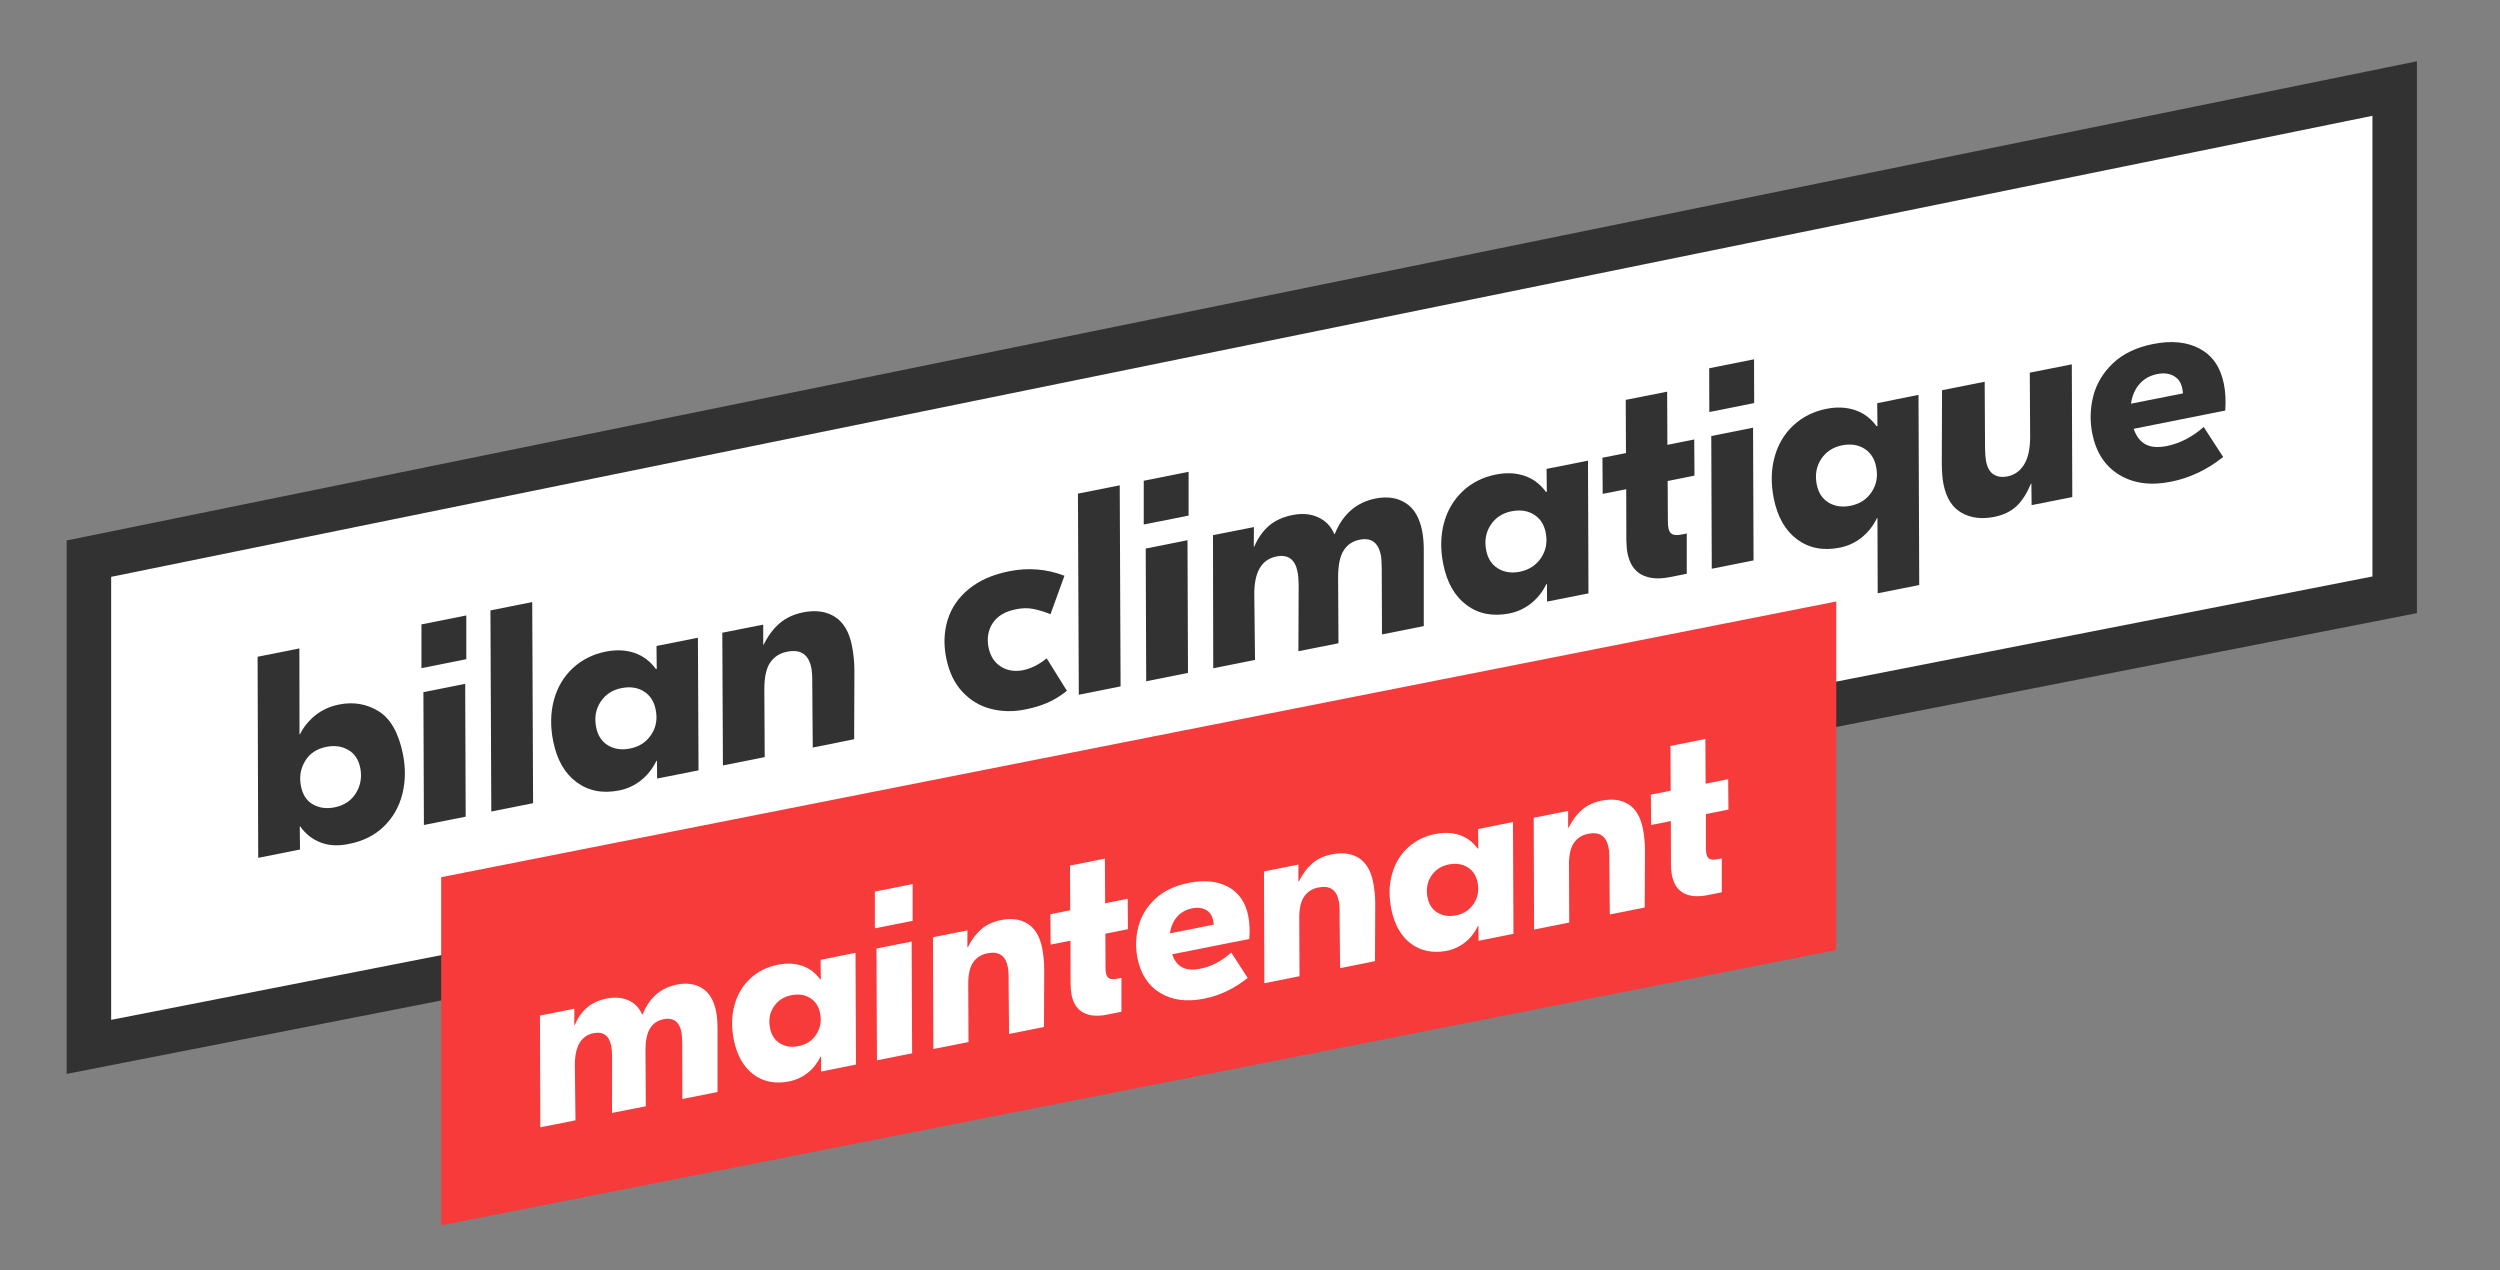 <?xml version="1.0" encoding="UTF-8"?>
<!-- Generator: Adobe Illustrator 27.7.0, SVG Export Plug-In . SVG Version: 6.00 Build 0)  -->
<svg xmlns="http://www.w3.org/2000/svg" xmlns:xlink="http://www.w3.org/1999/xlink" version="1.1" id="Ebene_1" x="0px" y="0px" viewBox="0 0 204 103.67" style="enable-background:new 0 0 204 103.67;" xml:space="preserve">
<rect x="0" y="0" width="204" height="103.67" fill="#808080" stroke="none"/>
<style type="text/css">
	.st0{fill:#FFFFFF;}
	.st1{fill:#323232;}
	.st2{fill:#F73A3A;}
</style>
<g>
	<polygon class="st0" points="7.25,47.07 7.25,83.21 7.25,85.42 9.42,85 193.94,48.82 195.4,48.53 195.4,47.04 195.4,9.45    195.4,7.22 193.22,7.67 8.71,45.29 7.25,45.58  "></polygon>
</g>
<g>
	<path class="st1" d="M26.17,68.75c-0.68-0.26-1.23-0.69-1.67-1.31l-0.04,0.01l0.02,1.87L21.07,70l-0.05-16.41l3.41-0.68l0.01,7.01   l0.04-0.01c0.29-0.59,0.71-1.1,1.25-1.54c0.55-0.44,1.19-0.73,1.93-0.88c1.19-0.24,2.27-0.05,3.24,0.55   c0.97,0.6,1.63,1.77,1.98,3.5c0.23,1.16,0.21,2.26-0.06,3.3c-0.27,1.04-0.78,1.91-1.52,2.62c-0.74,0.71-1.68,1.18-2.81,1.4   C27.62,69.05,26.85,69.01,26.17,68.75z M29.05,64.71c0.38-0.62,0.49-1.3,0.35-2.04c-0.14-0.69-0.47-1.19-0.99-1.48   c-0.52-0.3-1.11-0.38-1.77-0.25c-0.8,0.16-1.38,0.55-1.75,1.17c-0.37,0.62-0.48,1.3-0.33,2.04c0.14,0.71,0.47,1.21,0.98,1.49   c0.51,0.29,1.1,0.37,1.76,0.24C28.09,65.72,28.67,65.33,29.05,64.71z"></path>
	<path class="st1" d="M38.05,53.79l-3.66,0.73l0-3.57l3.66-0.73L38.05,53.79z M34.55,56.48l3.41-0.68L38,66.64l-3.41,0.68   L34.55,56.48z"></path>
	<path class="st1" d="M40.02,49.81l3.41-0.68l0.07,16.41l-3.41,0.68L40.02,49.81z"></path>
	<path class="st1" d="M47.04,63.82c-0.97-0.72-1.6-1.84-1.9-3.34c-0.24-1.2-0.22-2.32,0.06-3.36c0.28-1.03,0.79-1.9,1.53-2.59   c0.74-0.69,1.64-1.15,2.71-1.36c0.86-0.17,1.64-0.13,2.34,0.11c0.7,0.24,1.28,0.68,1.74,1.31l0.07-0.01l-0.02-1.87l3.38-0.67   L57,62.86l-3.38,0.67l-0.01-1.45l-0.05,0.01c-0.31,0.64-0.73,1.17-1.26,1.59c-0.53,0.42-1.12,0.69-1.78,0.82   C49.17,64.77,48.01,64.54,47.04,63.82z M53.14,59.95c0.4-0.6,0.52-1.29,0.36-2.06c-0.13-0.66-0.45-1.15-0.96-1.47   c-0.51-0.32-1.12-0.41-1.83-0.27c-0.75,0.15-1.32,0.53-1.71,1.13c-0.39,0.6-0.51,1.29-0.35,2.08c0.13,0.66,0.45,1.15,0.96,1.46   c0.51,0.31,1.11,0.4,1.8,0.26C52.17,60.93,52.74,60.56,53.14,59.95z"></path>
	<path class="st1" d="M58.94,51.63l3.34-0.66l0,1.64l0.04-0.01c0.36-0.73,0.79-1.31,1.31-1.75c0.52-0.44,1.15-0.73,1.9-0.88   c1.04-0.21,1.91-0.08,2.61,0.37c0.7,0.45,1.16,1.24,1.38,2.35c0.13,0.66,0.2,1.35,0.2,2.07l-0.02,5.56L66.32,61l-0.04-5.29   c0.01-0.5-0.02-0.91-0.08-1.23c-0.22-1.08-0.87-1.52-1.97-1.3c-0.62,0.12-1.08,0.43-1.4,0.91c-0.32,0.48-0.47,1.23-0.46,2.25   l0.03,5.44l-3.41,0.68L58.94,51.63z"></path>
	<path class="st1" d="M80.85,57.84c-0.91-0.23-1.68-0.7-2.33-1.4c-0.65-0.7-1.08-1.62-1.31-2.75c-0.22-1.1-0.18-2.13,0.12-3.11   c0.3-0.98,0.87-1.81,1.72-2.51c0.85-0.7,1.95-1.19,3.32-1.46c1.55-0.31,3.05-0.18,4.49,0.37l-1.14,3.14   c-0.49-0.2-0.96-0.34-1.4-0.43c-0.44-0.09-0.91-0.08-1.43,0.03c-0.87,0.17-1.5,0.55-1.88,1.12c-0.38,0.58-0.49,1.23-0.35,1.97   c0.14,0.71,0.47,1.23,0.99,1.57c0.52,0.34,1.13,0.44,1.82,0.31c0.65-0.13,1.3-0.45,1.94-0.97l1.65,2.65   c-0.53,0.42-1.05,0.74-1.58,0.97c-0.53,0.23-1.11,0.41-1.76,0.54C82.72,58.09,81.75,58.08,80.85,57.84z"></path>
	<path class="st1" d="M87.96,40.28l3.41-0.68l0.07,16.41l-3.41,0.68L87.96,40.28z"></path>
	<path class="st1" d="M96.99,42.07l-3.66,0.73l0-3.57l3.66-0.73L96.99,42.07z M93.49,44.76l3.41-0.68l0.04,10.83l-3.41,0.68   L93.49,44.76z"></path>
	<path class="st1" d="M98.98,43.67l3.34-0.66l-0.01,1.6l0.04-0.01c0.29-0.68,0.68-1.24,1.18-1.68c0.5-0.44,1.14-0.73,1.92-0.89   c0.8-0.16,1.5-0.1,2.11,0.18c0.61,0.28,1.05,0.73,1.32,1.37l0.04-0.01c0.65-1.61,1.76-2.58,3.32-2.89   c0.95-0.19,1.77-0.07,2.45,0.36c0.69,0.43,1.14,1.19,1.36,2.29c0.09,0.47,0.14,1.04,0.13,1.73l0,6.03l-3.41,0.68l-0.02-5.39   c-0.01-0.51-0.03-0.87-0.07-1.07c-0.21-1.04-0.78-1.46-1.73-1.27c-0.59,0.12-1.03,0.42-1.32,0.9c-0.3,0.48-0.44,1.21-0.44,2.18   l0.03,5.37l-3.27,0.65l0.02-5.47c-0.01-0.44-0.04-0.77-0.09-1.01c-0.2-1.02-0.78-1.44-1.73-1.25c-1.2,0.24-1.81,1.27-1.8,3.08   l0.06,5.36l-3.41,0.68L98.98,43.67z"></path>
	<path class="st1" d="M119.67,49.37c-0.97-0.72-1.6-1.84-1.9-3.34c-0.24-1.2-0.22-2.32,0.06-3.36c0.28-1.03,0.79-1.89,1.53-2.59   c0.74-0.69,1.64-1.15,2.71-1.36c0.86-0.17,1.64-0.13,2.34,0.11c0.7,0.24,1.28,0.68,1.74,1.31l0.07-0.01l-0.02-1.87l3.38-0.67   l0.04,10.83l-3.38,0.67l-0.01-1.45l-0.04,0.01c-0.31,0.64-0.73,1.17-1.26,1.59c-0.53,0.42-1.12,0.69-1.78,0.82   C121.79,50.32,120.63,50.09,119.67,49.37z M125.76,45.51c0.4-0.6,0.52-1.29,0.37-2.05c-0.13-0.66-0.45-1.15-0.96-1.47   c-0.51-0.32-1.12-0.41-1.83-0.27c-0.75,0.15-1.32,0.53-1.71,1.13c-0.39,0.6-0.51,1.29-0.35,2.08c0.13,0.66,0.45,1.15,0.96,1.46   c0.51,0.31,1.11,0.4,1.8,0.26C124.79,46.49,125.36,46.11,125.76,45.51z"></path>
	<path class="st1" d="M136.1,42.5c0,0.23,0.01,0.43,0.04,0.58c0.05,0.27,0.17,0.44,0.34,0.52c0.17,0.08,0.43,0.08,0.78,0.01   l0.38-0.08l0,3.29l-1.42,0.28c-0.92,0.18-1.67,0.11-2.27-0.21c-0.59-0.32-0.97-0.89-1.14-1.72c-0.06-0.29-0.09-0.65-0.1-1.08   l-0.01-4.17l-1.92,0.38l-0.02-2.95l1.92-0.38l-0.02-4.34l3.38-0.67l0.02,4.34l2.19-0.44l0.02,2.95l-2.19,0.44L136.1,42.5z"></path>
	<path class="st1" d="M143.14,32.89l-3.66,0.73l-0.01-3.57l3.66-0.73L143.14,32.89z M139.64,35.58l3.41-0.68l0.04,10.83l-3.41,0.68   L139.64,35.58z"></path>
	<path class="st1" d="M156.55,32.22l0.06,15.52l-3.39,0.67l-0.02-6.14l-0.04,0.01c-0.31,0.64-0.73,1.17-1.26,1.59   c-0.53,0.42-1.12,0.69-1.78,0.82c-1.35,0.27-2.51,0.04-3.48-0.68c-0.97-0.72-1.6-1.84-1.9-3.34c-0.24-1.2-0.22-2.32,0.06-3.36   c0.28-1.03,0.79-1.9,1.53-2.59c0.74-0.69,1.64-1.15,2.71-1.36c0.86-0.17,1.64-0.13,2.35,0.11c0.7,0.24,1.28,0.68,1.74,1.31   l0.07-0.01l-0.02-1.87L156.55,32.22z M152.73,40.14c0.4-0.6,0.52-1.29,0.36-2.06c-0.13-0.66-0.45-1.15-0.96-1.47   s-1.12-0.41-1.82-0.27c-0.75,0.15-1.32,0.53-1.71,1.13c-0.39,0.6-0.51,1.29-0.35,2.08c0.13,0.66,0.45,1.15,0.96,1.46   c0.51,0.31,1.11,0.4,1.8,0.26C151.76,41.12,152.33,40.75,152.73,40.14z"></path>
	<path class="st1" d="M160.06,41.84c-0.76-0.43-1.25-1.21-1.47-2.33c-0.09-0.44-0.13-0.98-0.14-1.64l0.02-6.03l3.48-0.69l0.03,5.46   c0.01,0.44,0.04,0.77,0.08,1.02c0.11,0.54,0.32,0.91,0.63,1.09c0.31,0.19,0.68,0.24,1.1,0.16c0.59-0.12,1.05-0.44,1.38-0.98   c0.33-0.53,0.49-1.29,0.49-2.26l-0.03-5.23l3.43-0.68l0.04,10.83l-3.32,0.66l-0.02-1.76l-0.04,0.01c-0.33,0.8-0.72,1.41-1.18,1.84   c-0.46,0.43-1.07,0.72-1.82,0.87C161.7,42.38,160.81,42.27,160.06,41.84z"></path>
	<path class="st1" d="M181.58,33.5l-7.47,1.49c0.2,0.6,0.52,1.02,0.95,1.26c0.44,0.24,1.02,0.29,1.74,0.15   c1.08-0.22,2.09-0.74,3.02-1.56l1.59,2.45c-1.31,1.04-2.73,1.72-4.27,2.02c-1.64,0.33-3.04,0.14-4.2-0.56   c-1.16-0.7-1.9-1.82-2.21-3.37c-0.2-1.02-0.18-2.04,0.08-3.06c0.26-1.01,0.8-1.91,1.61-2.68s1.91-1.3,3.28-1.57   c1.5-0.3,2.77-0.17,3.81,0.39c1.03,0.56,1.68,1.5,1.95,2.83C181.6,31.97,181.64,32.71,181.58,33.5z M178.07,31.69   c-0.09-0.47-0.32-0.8-0.69-1.01c-0.37-0.21-0.82-0.26-1.34-0.16c-0.6,0.12-1.09,0.39-1.46,0.82c-0.37,0.42-0.6,0.96-0.69,1.6   l4.24-0.84C178.13,32.01,178.11,31.87,178.07,31.69z"></path>
</g>
<g>
	<path class="st1" d="M5.44,87.63V44.1l2.91-0.59L197.22,5v45.03L5.44,87.63z M9.07,47.07l0,36.15l184.52-36.18V9.45L9.07,47.07z"></path>
</g>
<g>
	<polygon class="st2" points="36,71.58 36,99.99 149.84,77.52 149.84,49.08  "></polygon>
</g>
<g>
	<path class="st0" d="M44.06,82.87l2.81-0.56l-0.01,1.34l0.04-0.01c0.24-0.57,0.57-1.05,0.99-1.41c0.42-0.37,0.96-0.62,1.62-0.75   c0.67-0.13,1.26-0.08,1.78,0.15c0.51,0.23,0.88,0.62,1.11,1.15l0.04-0.01c0.55-1.36,1.48-2.17,2.8-2.43   c0.8-0.16,1.49-0.06,2.06,0.3c0.58,0.36,0.96,1,1.14,1.93c0.08,0.39,0.11,0.88,0.11,1.46l0,5.08l-2.87,0.57l-0.01-4.54   c-0.01-0.43-0.03-0.73-0.06-0.9c-0.17-0.87-0.66-1.23-1.46-1.07c-0.49,0.1-0.87,0.35-1.11,0.75c-0.25,0.41-0.37,1.01-0.37,1.83   l0.03,4.52l-2.76,0.55l0.01-4.6c-0.01-0.37-0.03-0.65-0.07-0.86c-0.17-0.86-0.66-1.21-1.45-1.05c-1.01,0.2-1.52,1.07-1.52,2.59   l0.05,4.52l-2.87,0.57L44.06,82.87z"></path>
	<path class="st0" d="M61.48,87.67c-0.81-0.61-1.34-1.55-1.6-2.81c-0.2-1.01-0.19-1.95,0.05-2.82c0.23-0.87,0.66-1.6,1.28-2.18   c0.62-0.58,1.38-0.97,2.28-1.14c0.72-0.14,1.38-0.11,1.97,0.09c0.59,0.2,1.08,0.57,1.46,1.1l0.06-0.01l-0.02-1.58l2.85-0.57   l0.04,9.12l-2.85,0.57L67,86.2l-0.04,0.01c-0.26,0.54-0.61,0.99-1.06,1.34c-0.44,0.35-0.94,0.58-1.5,0.69   C63.27,88.47,62.29,88.28,61.48,87.67z M66.61,84.41c0.33-0.51,0.44-1.09,0.31-1.73c-0.11-0.56-0.38-0.97-0.81-1.24   c-0.43-0.27-0.94-0.35-1.54-0.23c-0.63,0.13-1.11,0.44-1.44,0.95c-0.33,0.51-0.43,1.09-0.29,1.75c0.11,0.56,0.38,0.97,0.81,1.23   c0.43,0.26,0.93,0.34,1.52,0.22C65.79,85.24,66.28,84.92,66.61,84.41z"></path>
	<path class="st0" d="M74.47,75.14l-3.08,0.61l0-3l3.08-0.61L74.47,75.14z M71.52,77.4l2.87-0.57l0.04,9.12l-2.87,0.57L71.52,77.4z"></path>
	<path class="st0" d="M76.13,76.48l2.81-0.56l0,1.38l0.04-0.01c0.3-0.61,0.67-1.1,1.1-1.47c0.43-0.37,0.97-0.62,1.6-0.74   c0.87-0.18,1.61-0.07,2.2,0.31c0.59,0.38,0.98,1.05,1.16,1.98c0.11,0.56,0.17,1.14,0.17,1.74l-0.02,4.69l-2.85,0.57l-0.04-4.46   c0.01-0.42-0.01-0.77-0.07-1.03c-0.18-0.91-0.74-1.28-1.66-1.09c-0.52,0.1-0.91,0.36-1.18,0.77c-0.27,0.41-0.4,1.04-0.38,1.89   l0.02,4.58l-2.87,0.57L76.13,76.48z"></path>
	<path class="st0" d="M90.21,78.92c0,0.2,0.01,0.36,0.04,0.49c0.04,0.23,0.14,0.37,0.29,0.44c0.14,0.06,0.36,0.07,0.65,0.01   l0.32-0.07l0,2.77l-1.2,0.24c-0.77,0.15-1.41,0.1-1.91-0.17c-0.5-0.27-0.82-0.75-0.96-1.45c-0.05-0.24-0.08-0.54-0.08-0.91   l-0.01-3.51l-1.62,0.32l-0.02-2.48l1.62-0.32l-0.02-3.65l2.85-0.57l0.02,3.65l1.84-0.37l0.02,2.48l-1.84,0.37L90.21,78.92z"></path>
	<path class="st0" d="M101.94,76.62l-6.29,1.25c0.17,0.51,0.44,0.86,0.81,1.06c0.37,0.2,0.86,0.24,1.47,0.12   c0.91-0.18,1.76-0.62,2.54-1.32l1.34,2.07c-1.1,0.88-2.3,1.45-3.59,1.7c-1.38,0.27-2.56,0.12-3.54-0.47   c-0.98-0.59-1.6-1.54-1.86-2.84c-0.17-0.86-0.15-1.72,0.07-2.57s0.67-1.6,1.36-2.26c0.69-0.65,1.61-1.09,2.76-1.32   c1.27-0.25,2.34-0.14,3.21,0.33c0.87,0.47,1.42,1.27,1.64,2.38C101.97,75.34,102,75.96,101.94,76.62z M98.99,75.1   c-0.08-0.39-0.27-0.68-0.58-0.85c-0.31-0.17-0.69-0.22-1.13-0.13c-0.51,0.1-0.92,0.33-1.23,0.69c-0.31,0.36-0.51,0.81-0.58,1.35   l3.57-0.71C99.04,75.36,99.02,75.25,98.99,75.1z"></path>
	<path class="st0" d="M103.14,71.11l2.81-0.56l0,1.38l0.04-0.01c0.3-0.61,0.67-1.1,1.1-1.47c0.43-0.37,0.97-0.62,1.6-0.74   c0.88-0.17,1.61-0.07,2.2,0.31c0.59,0.38,0.98,1.04,1.16,1.98c0.11,0.56,0.17,1.14,0.17,1.75l-0.02,4.68L109.35,79l-0.04-4.46   c0.01-0.42-0.01-0.77-0.07-1.03c-0.18-0.91-0.73-1.28-1.66-1.09c-0.52,0.1-0.91,0.36-1.18,0.77c-0.27,0.41-0.4,1.04-0.38,1.89   l0.02,4.58l-2.87,0.57L103.14,71.11z"></path>
	<path class="st0" d="M115.13,77c-0.81-0.61-1.34-1.55-1.6-2.81c-0.2-1.01-0.19-1.95,0.05-2.82c0.23-0.87,0.66-1.6,1.28-2.18   c0.62-0.58,1.38-0.97,2.28-1.14c0.72-0.14,1.38-0.11,1.97,0.09c0.59,0.2,1.08,0.57,1.46,1.1l0.06-0.01l-0.02-1.58l2.85-0.57   l0.04,9.12l-2.85,0.57l-0.01-1.22l-0.04,0.01c-0.26,0.54-0.61,0.99-1.06,1.34c-0.44,0.35-0.94,0.58-1.5,0.69   C116.92,77.8,115.94,77.6,115.13,77z M120.26,73.74c0.33-0.51,0.44-1.09,0.31-1.73c-0.11-0.56-0.38-0.97-0.81-1.24   c-0.43-0.27-0.94-0.34-1.54-0.23c-0.63,0.13-1.11,0.44-1.44,0.95c-0.33,0.51-0.42,1.09-0.29,1.75c0.11,0.56,0.38,0.97,0.81,1.23   s0.93,0.34,1.52,0.22C119.44,74.57,119.92,74.25,120.26,73.74z"></path>
	<path class="st0" d="M125.15,66.73l2.81-0.56l0,1.38l0.04-0.01c0.3-0.61,0.67-1.1,1.1-1.47c0.43-0.37,0.97-0.62,1.6-0.74   c0.88-0.17,1.61-0.07,2.2,0.31c0.59,0.38,0.98,1.05,1.16,1.98c0.11,0.56,0.17,1.14,0.17,1.74l-0.02,4.69l-2.85,0.57l-0.04-4.46   c0.01-0.42-0.01-0.77-0.07-1.03c-0.18-0.91-0.73-1.28-1.66-1.09c-0.52,0.1-0.91,0.36-1.18,0.77c-0.27,0.41-0.4,1.04-0.38,1.89   l0.02,4.58l-2.87,0.57L125.15,66.73z"></path>
	<path class="st0" d="M139.2,69.17c0,0.2,0.01,0.36,0.04,0.49c0.04,0.23,0.14,0.37,0.29,0.44c0.14,0.06,0.36,0.07,0.65,0.01   l0.32-0.07l0,2.77l-1.2,0.24c-0.77,0.15-1.41,0.1-1.91-0.17c-0.5-0.27-0.82-0.75-0.96-1.45c-0.05-0.24-0.08-0.54-0.08-0.91   L136.34,67l-1.61,0.32l-0.02-2.48l1.62-0.32l-0.02-3.65l2.85-0.57l0.02,3.65l1.84-0.37l0.02,2.48l-1.84,0.37L139.2,69.17z"></path>
</g>
</svg>
